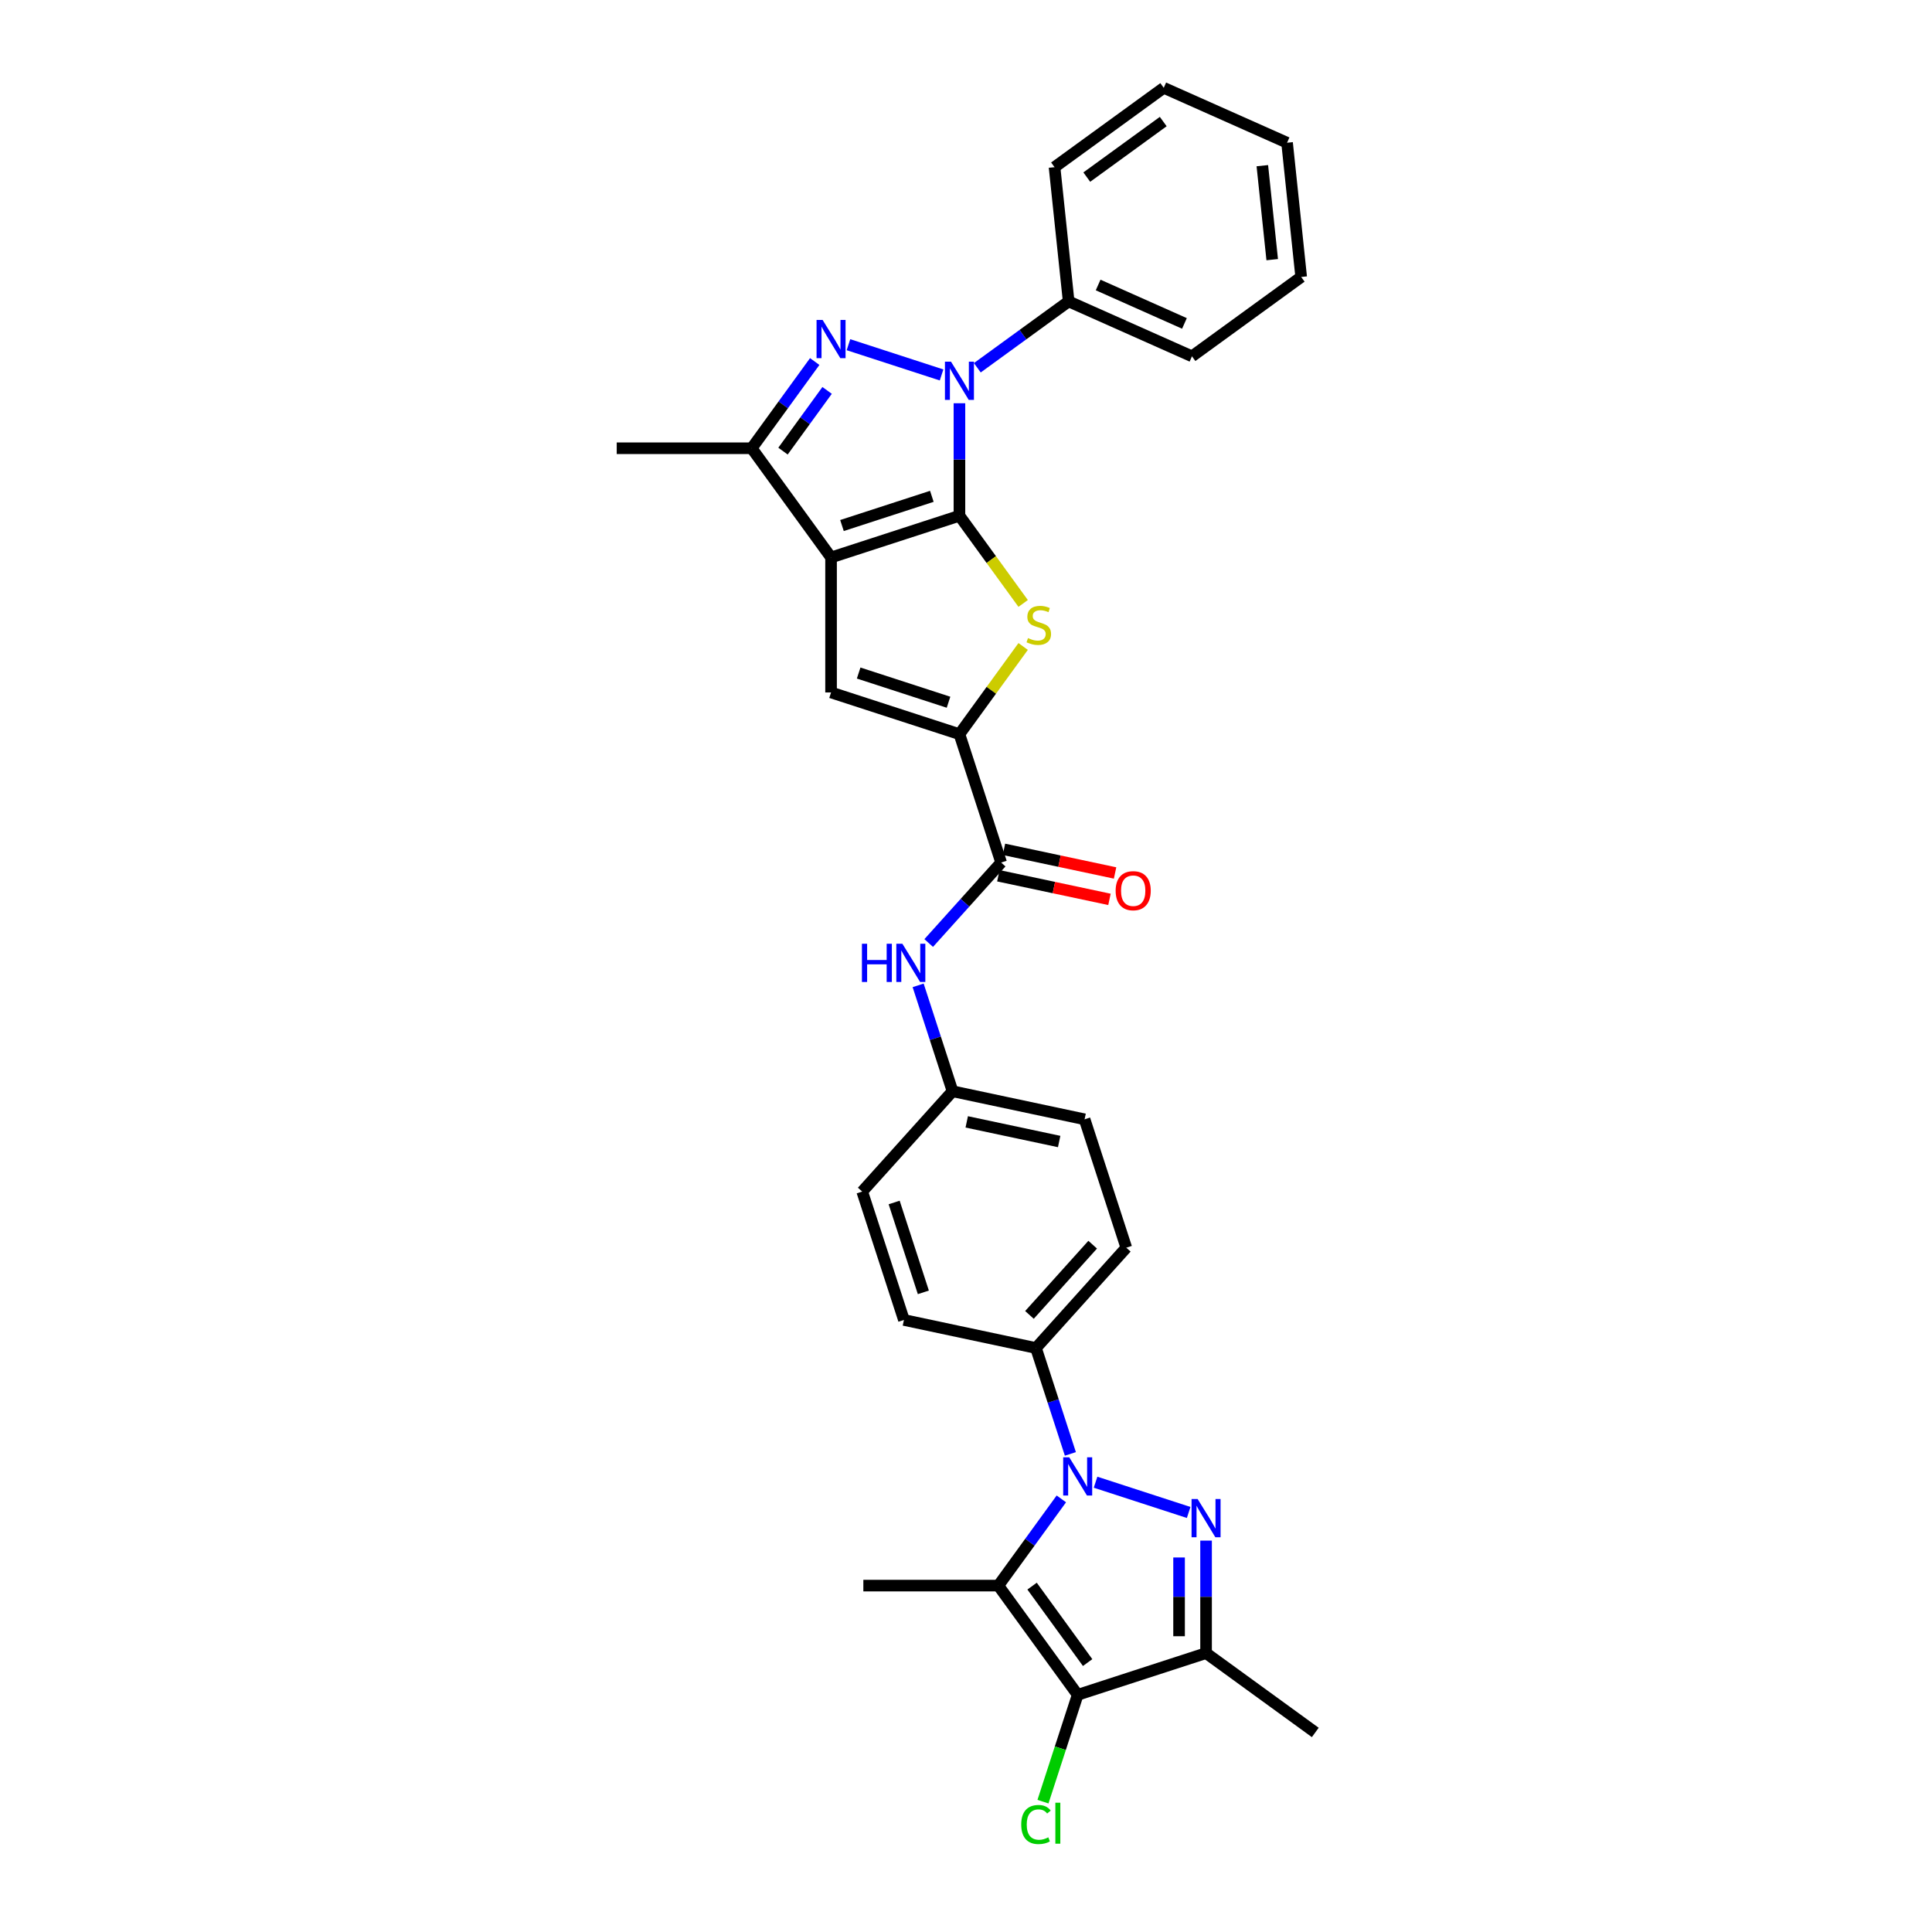 <?xml version='1.0' encoding='iso-8859-1'?>
<svg version='1.1' baseProfile='full'
              xmlns='http://www.w3.org/2000/svg'
                      xmlns:rdkit='http://www.rdkit.org/xml'
                      xmlns:xlink='http://www.w3.org/1999/xlink'
                  xml:space='preserve'
width='1000px' height='1000px' viewBox='0 0 1000 1000'>
<!-- END OF HEADER -->
<rect style='opacity:1.0;fill:#FFFFFF;stroke:none' width='1000' height='1000' x='0' y='0'> </rect>
<path class='bond-0' d='M 496.605,266.951 L 430.154,288.542' style='fill:none;fill-rule:evenodd;stroke:#000000;stroke-width:6px;stroke-linecap:butt;stroke-linejoin:miter;stroke-opacity:1' />
<path class='bond-0' d='M 482.319,256.9 L 435.803,272.014' style='fill:none;fill-rule:evenodd;stroke:#000000;stroke-width:6px;stroke-linecap:butt;stroke-linejoin:miter;stroke-opacity:1' />
<path class='bond-1' d='M 496.605,266.951 L 496.605,237.836' style='fill:none;fill-rule:evenodd;stroke:#000000;stroke-width:6px;stroke-linecap:butt;stroke-linejoin:miter;stroke-opacity:1' />
<path class='bond-1' d='M 496.605,237.836 L 496.605,208.721' style='fill:none;fill-rule:evenodd;stroke:#0000FF;stroke-width:6px;stroke-linecap:butt;stroke-linejoin:miter;stroke-opacity:1' />
<path class='bond-6' d='M 496.605,266.951 L 513.094,289.646' style='fill:none;fill-rule:evenodd;stroke:#000000;stroke-width:6px;stroke-linecap:butt;stroke-linejoin:miter;stroke-opacity:1' />
<path class='bond-6' d='M 513.094,289.646 L 529.583,312.341' style='fill:none;fill-rule:evenodd;stroke:#CCCC00;stroke-width:6px;stroke-linecap:butt;stroke-linejoin:miter;stroke-opacity:1' />
<path class='bond-9' d='M 430.154,288.542 L 430.154,358.413' style='fill:none;fill-rule:evenodd;stroke:#000000;stroke-width:6px;stroke-linecap:butt;stroke-linejoin:miter;stroke-opacity:1' />
<path class='bond-11' d='M 430.154,288.542 L 389.085,232.016' style='fill:none;fill-rule:evenodd;stroke:#000000;stroke-width:6px;stroke-linecap:butt;stroke-linejoin:miter;stroke-opacity:1' />
<path class='bond-4' d='M 487.354,194.075 L 439.161,178.416' style='fill:none;fill-rule:evenodd;stroke:#0000FF;stroke-width:6px;stroke-linecap:butt;stroke-linejoin:miter;stroke-opacity:1' />
<path class='bond-15' d='M 505.856,190.359 L 529.494,173.185' style='fill:none;fill-rule:evenodd;stroke:#0000FF;stroke-width:6px;stroke-linecap:butt;stroke-linejoin:miter;stroke-opacity:1' />
<path class='bond-15' d='M 529.494,173.185 L 553.131,156.011' style='fill:none;fill-rule:evenodd;stroke:#000000;stroke-width:6px;stroke-linecap:butt;stroke-linejoin:miter;stroke-opacity:1' />
<path class='bond-2' d='M 554.026,752.543 L 545.122,725.138' style='fill:none;fill-rule:evenodd;stroke:#0000FF;stroke-width:6px;stroke-linecap:butt;stroke-linejoin:miter;stroke-opacity:1' />
<path class='bond-2' d='M 545.122,725.138 L 536.217,697.732' style='fill:none;fill-rule:evenodd;stroke:#000000;stroke-width:6px;stroke-linecap:butt;stroke-linejoin:miter;stroke-opacity:1' />
<path class='bond-3' d='M 567.059,767.189 L 615.252,782.848' style='fill:none;fill-rule:evenodd;stroke:#0000FF;stroke-width:6px;stroke-linecap:butt;stroke-linejoin:miter;stroke-opacity:1' />
<path class='bond-5' d='M 549.351,775.824 L 533.045,798.267' style='fill:none;fill-rule:evenodd;stroke:#0000FF;stroke-width:6px;stroke-linecap:butt;stroke-linejoin:miter;stroke-opacity:1' />
<path class='bond-5' d='M 533.045,798.267 L 516.739,820.71' style='fill:none;fill-rule:evenodd;stroke:#000000;stroke-width:6px;stroke-linecap:butt;stroke-linejoin:miter;stroke-opacity:1' />
<path class='bond-10' d='M 624.259,797.415 L 624.259,826.53' style='fill:none;fill-rule:evenodd;stroke:#0000FF;stroke-width:6px;stroke-linecap:butt;stroke-linejoin:miter;stroke-opacity:1' />
<path class='bond-10' d='M 624.259,826.53 L 624.259,855.645' style='fill:none;fill-rule:evenodd;stroke:#000000;stroke-width:6px;stroke-linecap:butt;stroke-linejoin:miter;stroke-opacity:1' />
<path class='bond-10' d='M 610.285,806.15 L 610.285,826.53' style='fill:none;fill-rule:evenodd;stroke:#0000FF;stroke-width:6px;stroke-linecap:butt;stroke-linejoin:miter;stroke-opacity:1' />
<path class='bond-10' d='M 610.285,826.53 L 610.285,846.911' style='fill:none;fill-rule:evenodd;stroke:#000000;stroke-width:6px;stroke-linecap:butt;stroke-linejoin:miter;stroke-opacity:1' />
<path class='bond-31' d='M 421.696,187.13 L 405.391,209.573' style='fill:none;fill-rule:evenodd;stroke:#0000FF;stroke-width:6px;stroke-linecap:butt;stroke-linejoin:miter;stroke-opacity:1' />
<path class='bond-31' d='M 405.391,209.573 L 389.085,232.016' style='fill:none;fill-rule:evenodd;stroke:#000000;stroke-width:6px;stroke-linecap:butt;stroke-linejoin:miter;stroke-opacity:1' />
<path class='bond-31' d='M 428.11,202.076 L 416.696,217.787' style='fill:none;fill-rule:evenodd;stroke:#0000FF;stroke-width:6px;stroke-linecap:butt;stroke-linejoin:miter;stroke-opacity:1' />
<path class='bond-31' d='M 416.696,217.787 L 405.282,233.497' style='fill:none;fill-rule:evenodd;stroke:#000000;stroke-width:6px;stroke-linecap:butt;stroke-linejoin:miter;stroke-opacity:1' />
<path class='bond-7' d='M 516.739,820.71 L 557.808,877.237' style='fill:none;fill-rule:evenodd;stroke:#000000;stroke-width:6px;stroke-linecap:butt;stroke-linejoin:miter;stroke-opacity:1' />
<path class='bond-7' d='M 534.205,820.975 L 562.953,860.544' style='fill:none;fill-rule:evenodd;stroke:#000000;stroke-width:6px;stroke-linecap:butt;stroke-linejoin:miter;stroke-opacity:1' />
<path class='bond-21' d='M 516.739,820.71 L 446.869,820.71' style='fill:none;fill-rule:evenodd;stroke:#000000;stroke-width:6px;stroke-linecap:butt;stroke-linejoin:miter;stroke-opacity:1' />
<path class='bond-8' d='M 529.583,334.614 L 513.094,357.309' style='fill:none;fill-rule:evenodd;stroke:#CCCC00;stroke-width:6px;stroke-linecap:butt;stroke-linejoin:miter;stroke-opacity:1' />
<path class='bond-8' d='M 513.094,357.309 L 496.605,380.004' style='fill:none;fill-rule:evenodd;stroke:#000000;stroke-width:6px;stroke-linecap:butt;stroke-linejoin:miter;stroke-opacity:1' />
<path class='bond-17' d='M 557.808,877.237 L 548.824,904.886' style='fill:none;fill-rule:evenodd;stroke:#000000;stroke-width:6px;stroke-linecap:butt;stroke-linejoin:miter;stroke-opacity:1' />
<path class='bond-17' d='M 548.824,904.886 L 539.84,932.536' style='fill:none;fill-rule:evenodd;stroke:#00CC00;stroke-width:6px;stroke-linecap:butt;stroke-linejoin:miter;stroke-opacity:1' />
<path class='bond-35' d='M 557.808,877.237 L 624.259,855.645' style='fill:none;fill-rule:evenodd;stroke:#000000;stroke-width:6px;stroke-linecap:butt;stroke-linejoin:miter;stroke-opacity:1' />
<path class='bond-12' d='M 496.605,380.004 L 518.196,446.455' style='fill:none;fill-rule:evenodd;stroke:#000000;stroke-width:6px;stroke-linecap:butt;stroke-linejoin:miter;stroke-opacity:1' />
<path class='bond-32' d='M 496.605,380.004 L 430.154,358.413' style='fill:none;fill-rule:evenodd;stroke:#000000;stroke-width:6px;stroke-linecap:butt;stroke-linejoin:miter;stroke-opacity:1' />
<path class='bond-32' d='M 490.955,363.475 L 444.44,348.362' style='fill:none;fill-rule:evenodd;stroke:#000000;stroke-width:6px;stroke-linecap:butt;stroke-linejoin:miter;stroke-opacity:1' />
<path class='bond-22' d='M 624.259,855.645 L 680.786,896.714' style='fill:none;fill-rule:evenodd;stroke:#000000;stroke-width:6px;stroke-linecap:butt;stroke-linejoin:miter;stroke-opacity:1' />
<path class='bond-25' d='M 389.085,232.016 L 319.214,232.016' style='fill:none;fill-rule:evenodd;stroke:#000000;stroke-width:6px;stroke-linecap:butt;stroke-linejoin:miter;stroke-opacity:1' />
<path class='bond-13' d='M 518.196,446.455 L 499.445,467.28' style='fill:none;fill-rule:evenodd;stroke:#000000;stroke-width:6px;stroke-linecap:butt;stroke-linejoin:miter;stroke-opacity:1' />
<path class='bond-13' d='M 499.445,467.28 L 480.694,488.105' style='fill:none;fill-rule:evenodd;stroke:#0000FF;stroke-width:6px;stroke-linecap:butt;stroke-linejoin:miter;stroke-opacity:1' />
<path class='bond-16' d='M 516.743,453.29 L 545.5,459.402' style='fill:none;fill-rule:evenodd;stroke:#000000;stroke-width:6px;stroke-linecap:butt;stroke-linejoin:miter;stroke-opacity:1' />
<path class='bond-16' d='M 545.5,459.402 L 574.257,465.515' style='fill:none;fill-rule:evenodd;stroke:#FF0000;stroke-width:6px;stroke-linecap:butt;stroke-linejoin:miter;stroke-opacity:1' />
<path class='bond-16' d='M 519.649,439.621 L 548.406,445.733' style='fill:none;fill-rule:evenodd;stroke:#000000;stroke-width:6px;stroke-linecap:butt;stroke-linejoin:miter;stroke-opacity:1' />
<path class='bond-16' d='M 548.406,445.733 L 577.163,451.846' style='fill:none;fill-rule:evenodd;stroke:#FF0000;stroke-width:6px;stroke-linecap:butt;stroke-linejoin:miter;stroke-opacity:1' />
<path class='bond-20' d='M 475.226,510.02 L 484.13,537.425' style='fill:none;fill-rule:evenodd;stroke:#0000FF;stroke-width:6px;stroke-linecap:butt;stroke-linejoin:miter;stroke-opacity:1' />
<path class='bond-20' d='M 484.13,537.425 L 493.035,564.83' style='fill:none;fill-rule:evenodd;stroke:#000000;stroke-width:6px;stroke-linecap:butt;stroke-linejoin:miter;stroke-opacity:1' />
<path class='bond-14' d='M 536.217,697.732 L 582.97,645.808' style='fill:none;fill-rule:evenodd;stroke:#000000;stroke-width:6px;stroke-linecap:butt;stroke-linejoin:miter;stroke-opacity:1' />
<path class='bond-14' d='M 532.845,680.593 L 565.572,644.246' style='fill:none;fill-rule:evenodd;stroke:#000000;stroke-width:6px;stroke-linecap:butt;stroke-linejoin:miter;stroke-opacity:1' />
<path class='bond-34' d='M 536.217,697.732 L 467.873,683.205' style='fill:none;fill-rule:evenodd;stroke:#000000;stroke-width:6px;stroke-linecap:butt;stroke-linejoin:miter;stroke-opacity:1' />
<path class='bond-26' d='M 553.131,156.011 L 616.961,184.43' style='fill:none;fill-rule:evenodd;stroke:#000000;stroke-width:6px;stroke-linecap:butt;stroke-linejoin:miter;stroke-opacity:1' />
<path class='bond-26' d='M 568.39,147.508 L 613.071,167.402' style='fill:none;fill-rule:evenodd;stroke:#000000;stroke-width:6px;stroke-linecap:butt;stroke-linejoin:miter;stroke-opacity:1' />
<path class='bond-27' d='M 553.131,156.011 L 545.828,86.523' style='fill:none;fill-rule:evenodd;stroke:#000000;stroke-width:6px;stroke-linecap:butt;stroke-linejoin:miter;stroke-opacity:1' />
<path class='bond-18' d='M 467.873,683.205 L 446.282,616.754' style='fill:none;fill-rule:evenodd;stroke:#000000;stroke-width:6px;stroke-linecap:butt;stroke-linejoin:miter;stroke-opacity:1' />
<path class='bond-18' d='M 477.925,668.92 L 462.811,622.404' style='fill:none;fill-rule:evenodd;stroke:#000000;stroke-width:6px;stroke-linecap:butt;stroke-linejoin:miter;stroke-opacity:1' />
<path class='bond-19' d='M 582.97,645.808 L 561.378,579.357' style='fill:none;fill-rule:evenodd;stroke:#000000;stroke-width:6px;stroke-linecap:butt;stroke-linejoin:miter;stroke-opacity:1' />
<path class='bond-23' d='M 493.035,564.83 L 446.282,616.754' style='fill:none;fill-rule:evenodd;stroke:#000000;stroke-width:6px;stroke-linecap:butt;stroke-linejoin:miter;stroke-opacity:1' />
<path class='bond-24' d='M 493.035,564.83 L 561.378,579.357' style='fill:none;fill-rule:evenodd;stroke:#000000;stroke-width:6px;stroke-linecap:butt;stroke-linejoin:miter;stroke-opacity:1' />
<path class='bond-24' d='M 500.381,580.678 L 548.222,590.847' style='fill:none;fill-rule:evenodd;stroke:#000000;stroke-width:6px;stroke-linecap:butt;stroke-linejoin:miter;stroke-opacity:1' />
<path class='bond-28' d='M 616.961,184.43 L 673.488,143.361' style='fill:none;fill-rule:evenodd;stroke:#000000;stroke-width:6px;stroke-linecap:butt;stroke-linejoin:miter;stroke-opacity:1' />
<path class='bond-29' d='M 545.828,86.523 L 602.354,45.455' style='fill:none;fill-rule:evenodd;stroke:#000000;stroke-width:6px;stroke-linecap:butt;stroke-linejoin:miter;stroke-opacity:1' />
<path class='bond-29' d='M 562.521,91.668 L 602.089,62.92' style='fill:none;fill-rule:evenodd;stroke:#000000;stroke-width:6px;stroke-linecap:butt;stroke-linejoin:miter;stroke-opacity:1' />
<path class='bond-33' d='M 673.488,143.361 L 666.185,73.874' style='fill:none;fill-rule:evenodd;stroke:#000000;stroke-width:6px;stroke-linecap:butt;stroke-linejoin:miter;stroke-opacity:1' />
<path class='bond-33' d='M 658.495,134.399 L 653.382,85.757' style='fill:none;fill-rule:evenodd;stroke:#000000;stroke-width:6px;stroke-linecap:butt;stroke-linejoin:miter;stroke-opacity:1' />
<path class='bond-30' d='M 602.354,45.455 L 666.185,73.874' style='fill:none;fill-rule:evenodd;stroke:#000000;stroke-width:6px;stroke-linecap:butt;stroke-linejoin:miter;stroke-opacity:1' />
<path  class='atom-2' d='M 492.231 187.187
L 498.715 197.667
Q 499.358 198.701, 500.392 200.574
Q 501.426 202.447, 501.482 202.558
L 501.482 187.187
L 504.109 187.187
L 504.109 206.974
L 501.398 206.974
L 494.439 195.515
Q 493.628 194.174, 492.762 192.637
Q 491.923 191.1, 491.672 190.624
L 491.672 206.974
L 489.101 206.974
L 489.101 187.187
L 492.231 187.187
' fill='#0000FF'/>
<path  class='atom-3' d='M 553.434 754.29
L 559.918 764.77
Q 560.561 765.804, 561.595 767.677
Q 562.629 769.549, 562.685 769.661
L 562.685 754.29
L 565.312 754.29
L 565.312 774.077
L 562.601 774.077
L 555.642 762.618
Q 554.832 761.277, 553.965 759.74
Q 553.127 758.202, 552.875 757.727
L 552.875 774.077
L 550.304 774.077
L 550.304 754.29
L 553.434 754.29
' fill='#0000FF'/>
<path  class='atom-4' d='M 619.885 775.881
L 626.369 786.362
Q 627.012 787.396, 628.046 789.268
Q 629.08 791.141, 629.136 791.252
L 629.136 775.881
L 631.763 775.881
L 631.763 795.668
L 629.052 795.668
L 622.093 784.21
Q 621.283 782.868, 620.416 781.331
Q 619.578 779.794, 619.326 779.319
L 619.326 795.668
L 616.755 795.668
L 616.755 775.881
L 619.885 775.881
' fill='#0000FF'/>
<path  class='atom-5' d='M 425.78 165.596
L 432.264 176.076
Q 432.907 177.11, 433.941 178.983
Q 434.975 180.855, 435.031 180.967
L 435.031 165.596
L 437.658 165.596
L 437.658 185.383
L 434.947 185.383
L 427.988 173.924
Q 427.177 172.583, 426.311 171.045
Q 425.472 169.508, 425.221 169.033
L 425.221 185.383
L 422.65 185.383
L 422.65 165.596
L 425.78 165.596
' fill='#0000FF'/>
<path  class='atom-7' d='M 532.084 330.269
Q 532.308 330.353, 533.23 330.744
Q 534.152 331.136, 535.158 331.387
Q 536.192 331.611, 537.199 331.611
Q 539.071 331.611, 540.161 330.716
Q 541.251 329.794, 541.251 328.201
Q 541.251 327.111, 540.692 326.44
Q 540.161 325.77, 539.323 325.406
Q 538.484 325.043, 537.087 324.624
Q 535.326 324.093, 534.264 323.59
Q 533.23 323.086, 532.475 322.024
Q 531.749 320.962, 531.749 319.174
Q 531.749 316.686, 533.426 315.149
Q 535.13 313.612, 538.484 313.612
Q 540.776 313.612, 543.375 314.702
L 542.732 316.854
Q 540.357 315.876, 538.568 315.876
Q 536.64 315.876, 535.578 316.686
Q 534.516 317.469, 534.544 318.838
Q 534.544 319.9, 535.075 320.543
Q 535.634 321.186, 536.416 321.549
Q 537.227 321.913, 538.568 322.332
Q 540.357 322.891, 541.419 323.45
Q 542.481 324.009, 543.235 325.155
Q 544.018 326.273, 544.018 328.201
Q 544.018 330.94, 542.173 332.421
Q 540.357 333.875, 537.31 333.875
Q 535.55 333.875, 534.208 333.483
Q 532.895 333.12, 531.329 332.477
L 532.084 330.269
' fill='#CCCC00'/>
<path  class='atom-14' d='M 446.136 488.486
L 448.819 488.486
L 448.819 496.898
L 458.937 496.898
L 458.937 488.486
L 461.62 488.486
L 461.62 508.273
L 458.937 508.273
L 458.937 499.134
L 448.819 499.134
L 448.819 508.273
L 446.136 508.273
L 446.136 488.486
' fill='#0000FF'/>
<path  class='atom-14' d='M 467.069 488.486
L 473.553 498.966
Q 474.196 500, 475.23 501.873
Q 476.264 503.745, 476.32 503.857
L 476.32 488.486
L 478.947 488.486
L 478.947 508.273
L 476.237 508.273
L 469.277 496.814
Q 468.467 495.473, 467.6 493.936
Q 466.762 492.398, 466.511 491.923
L 466.511 508.273
L 463.939 508.273
L 463.939 488.486
L 467.069 488.486
' fill='#0000FF'/>
<path  class='atom-17' d='M 577.457 461.038
Q 577.457 456.287, 579.804 453.632
Q 582.152 450.977, 586.54 450.977
Q 590.928 450.977, 593.275 453.632
Q 595.623 456.287, 595.623 461.038
Q 595.623 465.845, 593.247 468.584
Q 590.872 471.295, 586.54 471.295
Q 582.18 471.295, 579.804 468.584
Q 577.457 465.873, 577.457 461.038
M 586.54 469.059
Q 589.558 469.059, 591.179 467.047
Q 592.828 465.007, 592.828 461.038
Q 592.828 457.153, 591.179 455.197
Q 589.558 453.213, 586.54 453.213
Q 583.521 453.213, 581.873 455.169
Q 580.252 457.125, 580.252 461.038
Q 580.252 465.035, 581.873 467.047
Q 583.521 469.059, 586.54 469.059
' fill='#FF0000'/>
<path  class='atom-18' d='M 528.587 944.372
Q 528.587 939.453, 530.879 936.882
Q 533.199 934.283, 537.587 934.283
Q 541.667 934.283, 543.847 937.162
L 542.002 938.671
Q 540.409 936.575, 537.587 936.575
Q 534.596 936.575, 533.003 938.587
Q 531.438 940.571, 531.438 944.372
Q 531.438 948.285, 533.059 950.297
Q 534.708 952.31, 537.894 952.31
Q 540.074 952.31, 542.617 950.996
L 543.4 953.092
Q 542.366 953.763, 540.801 954.154
Q 539.236 954.545, 537.503 954.545
Q 533.199 954.545, 530.879 951.918
Q 528.587 949.291, 528.587 944.372
' fill='#00CC00'/>
<path  class='atom-18' d='M 546.251 933.081
L 548.822 933.081
L 548.822 954.294
L 546.251 954.294
L 546.251 933.081
' fill='#00CC00'/>
</svg>
